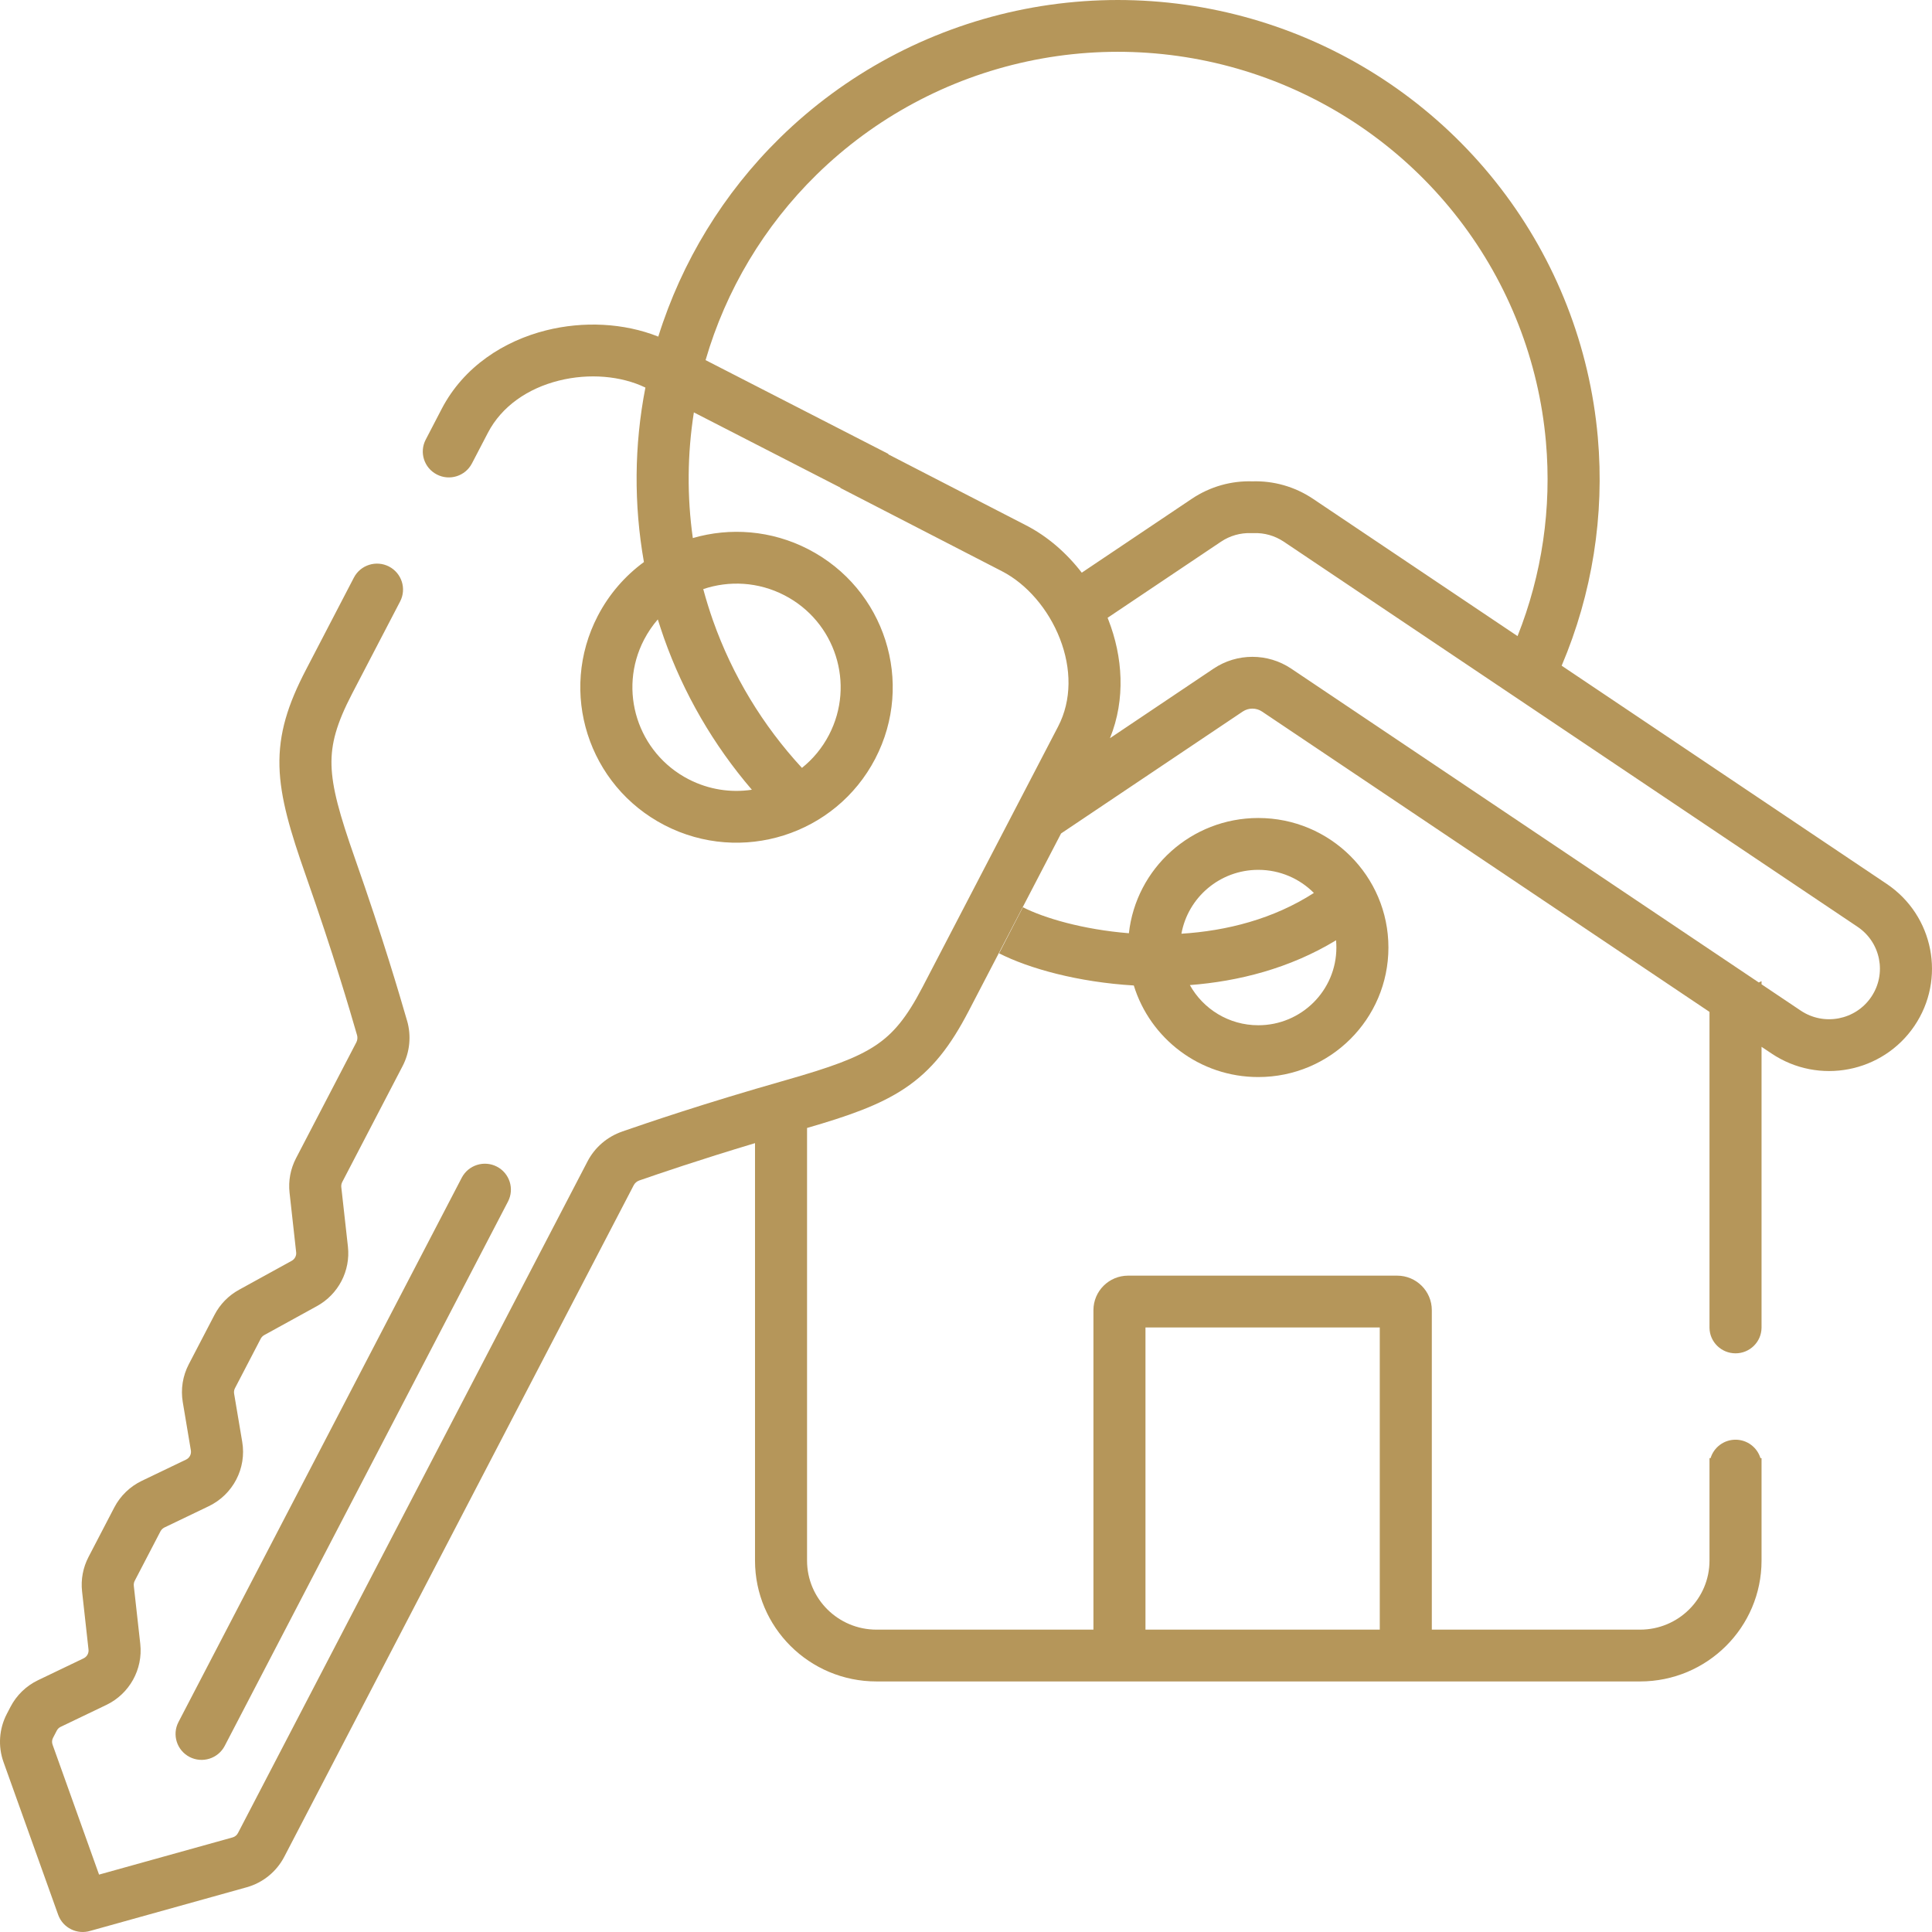 <?xml version="1.0" encoding="UTF-8"?> <svg xmlns="http://www.w3.org/2000/svg" width="48" height="48" viewBox="0 0 48 48" fill="none"><path fill-rule="evenodd" clip-rule="evenodd" d="M31.907 0.732C34.037 1.512 35.901 2.879 37.28 4.672C38.66 6.466 39.498 8.613 39.697 10.862C39.869 12.804 39.558 14.753 38.799 16.539L46.873 21.959C48.043 22.744 48.352 24.325 47.563 25.489C46.774 26.653 45.185 26.96 44.015 26.175L43.765 26.008V32.99C43.76 33.341 43.472 33.623 43.119 33.623C42.765 33.623 42.477 33.341 42.472 32.99L42.472 32.98V25.14L31.356 17.679C31.211 17.581 31.02 17.581 30.874 17.679L26.362 20.707L24.066 25.12C23.617 25.982 23.162 26.585 22.472 27.044C21.847 27.46 21.07 27.729 20.051 28.024V38.772C20.051 39.72 20.824 40.488 21.776 40.488H27.166V32.551C27.166 32.077 27.552 31.693 28.028 31.693H34.711C35.187 31.693 35.573 32.077 35.573 32.551V40.488H40.747C41.7 40.488 42.472 39.72 42.472 38.772V36.227H42.499C42.579 35.962 42.826 35.769 43.119 35.769C43.411 35.769 43.658 35.962 43.738 36.227H43.765V38.772C43.765 40.43 42.414 41.775 40.747 41.775H21.776C20.109 41.775 18.758 40.43 18.758 38.772V28.401C17.345 28.825 16.388 29.154 15.887 29.327L15.884 29.328C15.822 29.349 15.773 29.393 15.745 29.446L7.061 46.134C6.868 46.503 6.53 46.777 6.128 46.889L2.247 47.971C1.917 48.073 1.562 47.899 1.445 47.572L0.087 43.777C-0.053 43.385 -0.023 42.952 0.169 42.583L0.261 42.406C0.411 42.117 0.651 41.885 0.945 41.744L2.079 41.2C2.161 41.16 2.209 41.074 2.199 40.983L2.039 39.538C2.006 39.244 2.062 38.946 2.199 38.683L2.839 37.453C2.989 37.165 3.229 36.932 3.523 36.791L4.623 36.263C4.71 36.222 4.758 36.128 4.742 36.034L4.541 34.836C4.487 34.515 4.539 34.186 4.689 33.897L5.329 32.668C5.466 32.404 5.678 32.187 5.939 32.044L7.248 31.324C7.324 31.282 7.368 31.198 7.358 31.113L7.194 29.633C7.161 29.338 7.217 29.041 7.354 28.777L8.854 25.895C8.881 25.842 8.888 25.777 8.87 25.714L8.869 25.712C8.686 25.08 8.295 23.737 7.597 21.75C7.217 20.668 6.964 19.833 6.943 19.043C6.922 18.217 7.154 17.499 7.603 16.637L8.792 14.351C8.956 14.035 9.347 13.912 9.664 14.075C9.981 14.239 10.105 14.627 9.941 14.943L8.751 17.228C8.357 17.985 8.223 18.482 8.236 19.01C8.251 19.573 8.434 20.232 8.818 21.326C9.528 23.346 9.926 24.715 10.112 25.355L10.113 25.356C10.222 25.73 10.185 26.136 10.002 26.487L8.502 29.369C8.483 29.407 8.475 29.449 8.479 29.491L8.644 30.971C8.711 31.573 8.407 32.157 7.874 32.45L6.565 33.17C6.528 33.191 6.497 33.222 6.478 33.259L5.838 34.489C5.816 34.53 5.809 34.577 5.816 34.623L6.018 35.822C6.129 36.48 5.789 37.132 5.185 37.422L4.085 37.95C4.043 37.971 4.009 38.004 3.987 38.045L3.347 39.275C3.328 39.312 3.32 39.355 3.324 39.397L3.485 40.842C3.555 41.474 3.217 42.083 2.641 42.359L1.507 42.903C1.465 42.923 1.431 42.956 1.41 42.998L1.318 43.175C1.29 43.227 1.286 43.289 1.306 43.345L2.461 46.574L5.779 45.65C5.836 45.634 5.885 45.595 5.912 45.542L14.597 28.854C14.779 28.503 15.091 28.239 15.461 28.112L15.462 28.111C16.095 27.893 17.448 27.427 19.516 26.838C20.636 26.519 21.282 26.288 21.753 25.974C22.194 25.681 22.524 25.285 22.918 24.528L26.288 18.051C26.631 17.392 26.62 16.606 26.334 15.87C26.046 15.128 25.504 14.507 24.897 14.194L20.877 12.122L20.88 12.115L17.239 10.246C17.076 11.282 17.067 12.334 17.213 13.368C18.137 13.1 19.162 13.171 20.083 13.646C21.986 14.627 22.73 16.957 21.745 18.85C20.759 20.744 18.418 21.484 16.515 20.504C14.611 19.523 13.867 17.193 14.853 15.299C15.137 14.754 15.533 14.305 15.998 13.964C15.745 12.533 15.755 11.063 16.035 9.629C15.433 9.339 14.637 9.268 13.886 9.456C13.116 9.648 12.465 10.093 12.122 10.752L11.725 11.514C11.561 11.829 11.171 11.953 10.854 11.789C10.536 11.626 10.412 11.237 10.577 10.922L10.973 10.16C11.523 9.104 12.525 8.469 13.57 8.207C14.489 7.977 15.496 8.021 16.355 8.363C16.938 6.499 17.974 4.801 19.378 3.424C20.994 1.839 23.03 0.745 25.249 0.268C27.467 -0.208 29.776 -0.047 31.907 0.732ZM34.28 40.488V32.98H28.459V40.488H34.28ZM43.765 24.455V24.377L43.696 24.409L32.08 16.612C31.497 16.221 30.734 16.221 30.151 16.612L27.577 18.34C27.972 17.365 27.892 16.311 27.54 15.406C27.533 15.387 27.526 15.368 27.518 15.349L30.334 13.459C30.563 13.306 30.821 13.237 31.076 13.245L31.115 13.246L31.155 13.245C31.41 13.237 31.668 13.306 31.897 13.459L46.15 23.026C46.728 23.414 46.88 24.194 46.49 24.769C46.101 25.344 45.316 25.496 44.738 25.108L43.765 24.455ZM26.876 14.228L29.611 12.392C30.072 12.083 30.599 11.943 31.115 11.959C31.632 11.943 32.159 12.083 32.62 12.392L37.703 15.804C38.311 14.276 38.554 12.622 38.408 10.975C38.231 8.969 37.483 7.054 36.253 5.455C35.023 3.855 33.36 2.636 31.46 1.94C29.56 1.245 27.5 1.101 25.522 1.526C23.543 1.951 21.727 2.928 20.286 4.341C18.984 5.618 18.036 7.205 17.53 8.947L22.073 11.278L22.068 11.287L25.491 13.051C26.026 13.326 26.498 13.738 26.876 14.228ZM16.002 15.891C16.098 15.707 16.213 15.539 16.343 15.389C16.391 15.542 16.442 15.695 16.495 15.848C16.986 17.235 17.729 18.513 18.68 19.621C18.16 19.699 17.612 19.62 17.109 19.361C15.841 18.707 15.345 17.154 16.002 15.891ZM17.715 15.42C18.197 16.781 18.951 18.024 19.924 19.078C20.195 18.861 20.426 18.586 20.596 18.259C21.253 16.996 20.757 15.443 19.488 14.789C18.839 14.454 18.114 14.42 17.472 14.636C17.543 14.9 17.624 15.161 17.715 15.42Z" fill="#B5965A"></path><path d="M11.472 29.26C11.637 28.944 12.027 28.821 12.344 28.984C12.661 29.148 12.785 29.536 12.621 29.852L5.583 43.376C5.418 43.692 5.028 43.815 4.711 43.652C4.394 43.488 4.27 43.1 4.434 42.784L11.472 29.26Z" fill="#B5965A"></path><path fill-rule="evenodd" clip-rule="evenodd" d="M28.169 24.484C28.574 25.801 29.805 26.759 31.262 26.759C33.048 26.759 34.495 25.318 34.495 23.541C34.495 21.764 33.048 20.323 31.262 20.323C29.596 20.323 28.225 21.576 28.047 23.186C26.904 23.094 25.939 22.808 25.413 22.54L24.822 23.685C25.561 24.062 26.785 24.402 28.169 24.484ZM31.262 25.472C32.333 25.472 33.202 24.608 33.202 23.541C33.202 23.48 33.199 23.421 33.194 23.361C32.041 24.062 30.765 24.382 29.562 24.474C29.893 25.069 30.53 25.472 31.262 25.472ZM29.352 23.198C29.515 22.296 30.308 21.611 31.262 21.611C31.802 21.611 32.291 21.831 32.643 22.185C31.638 22.832 30.481 23.127 29.352 23.198Z" fill="#B5965A"></path></svg> 